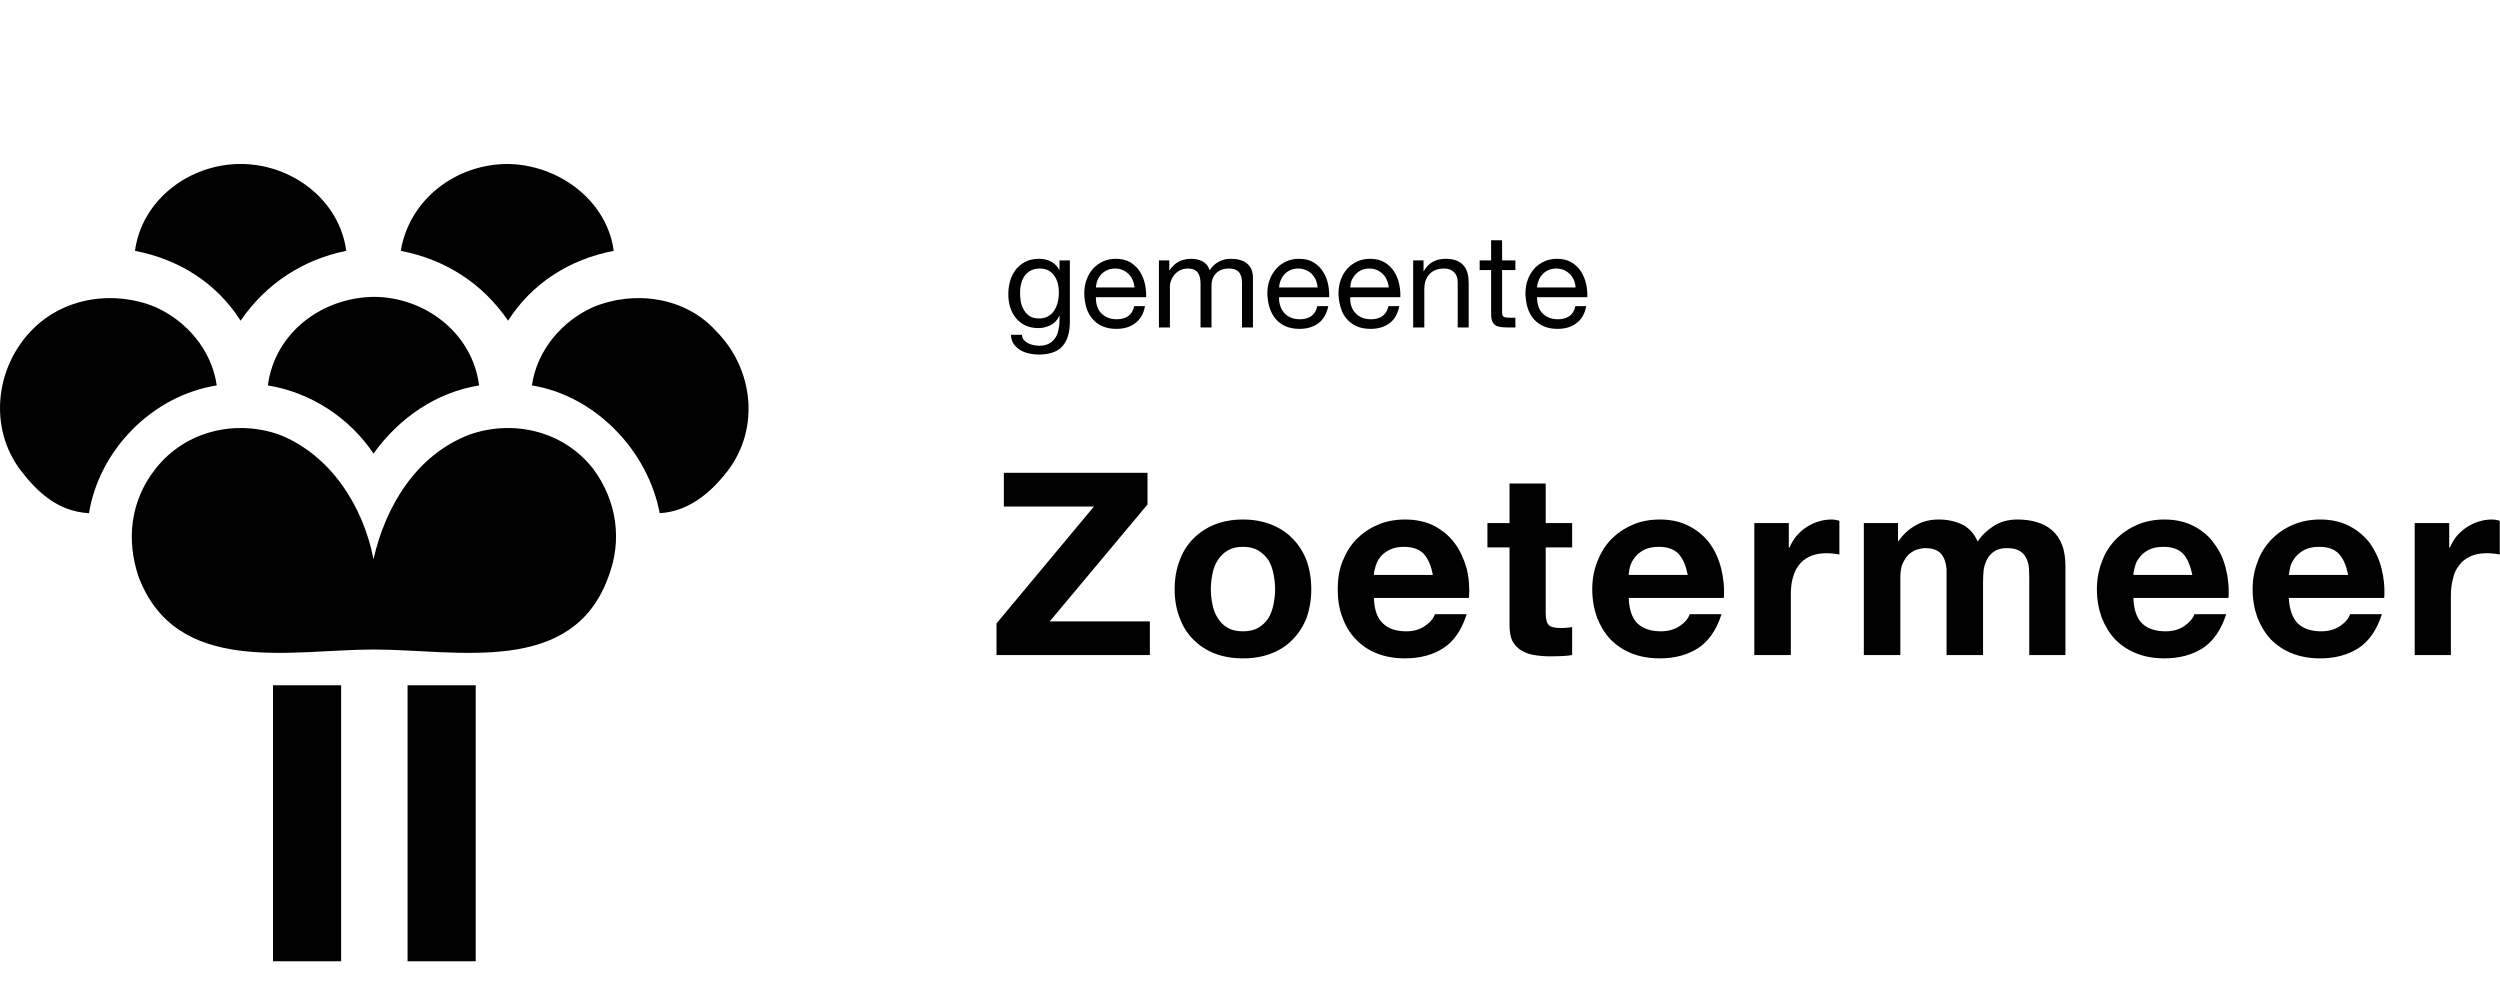 <?xml version="1.0" encoding="UTF-8" standalone="no"?>
<!DOCTYPE svg PUBLIC "-//W3C//DTD SVG 1.1//EN" "http://www.w3.org/Graphics/SVG/1.1/DTD/svg11.dtd">
<svg width="100%" height="100%" viewBox="0 0 1527 600" version="1.1" xmlns="http://www.w3.org/2000/svg" xmlns:xlink="http://www.w3.org/1999/xlink" xml:space="preserve" xmlns:serif="http://www.serif.com/" style="fill-rule:evenodd;clip-rule:evenodd;stroke-linejoin:round;stroke-miterlimit:2;">
    <g id="Gemeente-Zoetermeer" serif:id="Gemeente Zoetermeer" transform="matrix(0.639,0,0,0.639,-6.577,-455.104)">
        <g transform="matrix(14.782,0,0,18.808,-15953.5,-17481.2)">
            <path d="M1149.13,983.674L1149.13,980.556L1148.46,980.556L1148.46,981.043L1148.45,981.043C1148.32,980.854 1148.14,980.713 1147.91,980.618C1147.68,980.524 1147.43,980.476 1147.16,980.476C1146.78,980.476 1146.46,980.532 1146.21,980.645C1145.95,980.757 1145.74,980.899 1145.59,981.073C1145.43,981.247 1145.32,981.44 1145.25,981.653C1145.18,981.866 1145.15,982.074 1145.15,982.276C1145.15,982.509 1145.19,982.73 1145.27,982.939C1145.35,983.148 1145.48,983.33 1145.64,983.486C1145.8,983.642 1146,983.766 1146.24,983.859C1146.48,983.951 1146.77,983.997 1147.09,983.997C1147.37,983.997 1147.63,983.948 1147.88,983.849C1148.13,983.75 1148.32,983.595 1148.44,983.384L1148.46,983.384L1148.46,983.608C1148.46,983.797 1148.43,983.971 1148.38,984.129C1148.34,984.287 1148.26,984.422 1148.15,984.534C1148.05,984.646 1147.91,984.734 1147.75,984.798C1147.59,984.862 1147.39,984.894 1147.16,984.894C1147.04,984.894 1146.92,984.884 1146.79,984.864C1146.66,984.844 1146.54,984.812 1146.43,984.768C1146.32,984.724 1146.23,984.667 1146.15,984.597C1146.08,984.527 1146.04,984.441 1146.03,984.34L1145.32,984.34C1145.33,984.524 1145.39,984.68 1145.5,984.808C1145.62,984.935 1145.76,985.039 1145.93,985.118C1146.1,985.197 1146.29,985.254 1146.5,985.289C1146.71,985.324 1146.91,985.342 1147.11,985.342C1147.81,985.342 1148.32,985.204 1148.64,984.927C1148.96,984.65 1149.13,984.232 1149.13,983.674ZM1147.13,983.509C1146.9,983.509 1146.7,983.471 1146.54,983.394C1146.39,983.317 1146.26,983.216 1146.17,983.091C1146.07,982.965 1146,982.826 1145.96,982.672C1145.93,982.518 1145.91,982.364 1145.91,982.21C1145.91,982.048 1145.93,981.892 1145.98,981.742C1146.03,981.593 1146.1,981.461 1146.2,981.347C1146.31,981.232 1146.44,981.141 1146.6,981.073C1146.77,981.005 1146.96,980.971 1147.19,980.971C1147.41,980.971 1147.6,981.006 1147.76,981.076C1147.92,981.147 1148.04,981.24 1148.14,981.357C1148.24,981.473 1148.31,981.604 1148.36,981.749C1148.4,981.894 1148.42,982.041 1148.42,982.191C1148.42,982.349 1148.4,982.507 1148.35,982.665C1148.3,982.823 1148.23,982.965 1148.13,983.091C1148.03,983.216 1147.9,983.317 1147.73,983.394C1147.57,983.471 1147.37,983.509 1147.13,983.509Z" style="fill-rule:nonzero;"/>
            <path d="M1153.31,981.933L1150.81,981.933C1150.83,981.802 1150.86,981.677 1150.92,981.561C1150.98,981.444 1151.07,981.342 1151.17,981.254C1151.28,981.166 1151.41,981.097 1151.56,981.047C1151.7,980.996 1151.87,980.971 1152.06,980.971C1152.23,980.971 1152.4,980.996 1152.55,981.047C1152.69,981.097 1152.82,981.165 1152.93,981.251C1153.04,981.337 1153.13,981.439 1153.19,981.558C1153.26,981.676 1153.29,981.802 1153.31,981.933ZM1153.99,982.883L1153.29,982.883C1153.23,983.107 1153.1,983.274 1152.91,983.384C1152.71,983.494 1152.47,983.549 1152.16,983.549C1151.93,983.549 1151.73,983.518 1151.55,983.456C1151.38,983.395 1151.24,983.312 1151.12,983.209C1151.01,983.106 1150.93,982.987 1150.88,982.853C1150.83,982.719 1150.81,982.577 1150.81,982.428L1154.06,982.428C1154.07,982.221 1154.05,982.004 1153.99,981.775C1153.93,981.547 1153.82,981.336 1153.67,981.142C1153.52,980.949 1153.31,980.79 1153.06,980.664C1152.8,980.539 1152.48,980.476 1152.1,980.476C1151.8,980.476 1151.53,980.52 1151.28,980.608C1151.03,980.696 1150.82,980.819 1150.63,980.977C1150.45,981.136 1150.31,981.323 1150.21,981.538C1150.11,981.753 1150.06,981.991 1150.06,982.25C1150.07,982.509 1150.12,982.749 1150.2,982.969C1150.29,983.188 1150.42,983.377 1150.6,983.536C1150.77,983.694 1150.98,983.817 1151.24,983.905C1151.49,983.993 1151.79,984.037 1152.14,984.037C1152.63,984.037 1153.04,983.94 1153.36,983.746C1153.69,983.553 1153.9,983.265 1153.99,982.883Z" style="fill-rule:nonzero;"/>
            <path d="M1154.89,980.556L1154.89,983.964L1155.6,983.964L1155.6,981.841C1155.6,981.775 1155.62,981.693 1155.67,981.594C1155.71,981.495 1155.78,981.399 1155.87,981.307C1155.96,981.215 1156.08,981.136 1156.23,981.07C1156.38,981.004 1156.55,980.971 1156.76,980.971C1156.92,980.971 1157.06,980.99 1157.16,981.027C1157.26,981.064 1157.35,981.117 1157.41,981.185C1157.47,981.253 1157.51,981.334 1157.54,981.426C1157.56,981.518 1157.58,981.619 1157.58,981.729L1157.58,983.964L1158.29,983.964L1158.29,981.841C1158.29,981.577 1158.39,981.366 1158.59,981.208C1158.79,981.05 1159.07,980.971 1159.42,980.971C1159.59,980.971 1159.74,980.991 1159.84,981.03C1159.95,981.07 1160.04,981.124 1160.1,981.192C1160.16,981.26 1160.2,981.34 1160.23,981.432C1160.25,981.525 1160.26,981.624 1160.26,981.729L1160.26,983.964L1160.97,983.964L1160.97,981.465C1160.97,981.29 1160.94,981.139 1160.87,981.014C1160.8,980.888 1160.7,980.786 1160.57,980.707C1160.45,980.628 1160.3,980.57 1160.12,980.532C1159.94,980.495 1159.75,980.476 1159.53,980.476C1159.24,980.476 1158.98,980.527 1158.75,980.628C1158.51,980.729 1158.32,980.872 1158.17,981.057C1158.08,980.846 1157.93,980.696 1157.71,980.608C1157.49,980.52 1157.25,980.476 1156.98,980.476C1156.37,980.476 1155.9,980.67 1155.58,981.057L1155.56,981.057L1155.56,980.556L1154.89,980.556Z" style="fill-rule:nonzero;"/>
            <path d="M1165.15,981.933L1162.66,981.933C1162.67,981.802 1162.7,981.677 1162.77,981.561C1162.83,981.444 1162.91,981.342 1163.02,981.254C1163.12,981.166 1163.25,981.097 1163.4,981.047C1163.55,980.996 1163.71,980.971 1163.9,980.971C1164.08,980.971 1164.24,980.996 1164.39,981.047C1164.54,981.097 1164.67,981.165 1164.78,981.251C1164.88,981.337 1164.97,981.439 1165.04,981.558C1165.1,981.676 1165.14,981.802 1165.15,981.933ZM1165.84,982.883L1165.13,982.883C1165.07,983.107 1164.94,983.274 1164.75,983.384C1164.56,983.494 1164.31,983.549 1164.01,983.549C1163.77,983.549 1163.57,983.518 1163.4,983.456C1163.22,983.395 1163.08,983.312 1162.97,983.209C1162.86,983.106 1162.78,982.987 1162.73,982.853C1162.67,982.719 1162.65,982.577 1162.66,982.428L1165.9,982.428C1165.91,982.221 1165.89,982.004 1165.83,981.775C1165.77,981.547 1165.67,981.336 1165.51,981.142C1165.36,980.949 1165.16,980.79 1164.9,980.664C1164.65,980.539 1164.33,980.476 1163.94,980.476C1163.64,980.476 1163.37,980.52 1163.12,980.608C1162.88,980.696 1162.66,980.819 1162.48,980.977C1162.3,981.136 1162.15,981.323 1162.05,981.538C1161.95,981.753 1161.9,981.991 1161.9,982.25C1161.91,982.509 1161.96,982.749 1162.05,982.969C1162.14,983.188 1162.27,983.377 1162.44,983.536C1162.61,983.694 1162.83,983.817 1163.08,983.905C1163.34,983.993 1163.64,984.037 1163.98,984.037C1164.48,984.037 1164.88,983.94 1165.21,983.746C1165.53,983.553 1165.74,983.265 1165.84,982.883Z" style="fill-rule:nonzero;"/>
            <path d="M1169.75,981.933L1167.26,981.933C1167.27,981.802 1167.3,981.677 1167.36,981.561C1167.42,981.444 1167.51,981.342 1167.62,981.254C1167.72,981.166 1167.85,981.097 1168,981.047C1168.14,980.996 1168.31,980.971 1168.5,980.971C1168.67,980.971 1168.84,980.996 1168.99,981.047C1169.13,981.097 1169.26,981.165 1169.37,981.251C1169.48,981.337 1169.57,981.439 1169.63,981.558C1169.7,981.676 1169.74,981.802 1169.75,981.933ZM1170.43,982.883L1169.73,982.883C1169.67,983.107 1169.54,983.274 1169.35,983.384C1169.15,983.494 1168.91,983.549 1168.61,983.549C1168.37,983.549 1168.17,983.518 1167.99,983.456C1167.82,983.395 1167.68,983.312 1167.57,983.209C1167.45,983.106 1167.37,982.987 1167.32,982.853C1167.27,982.719 1167.25,982.577 1167.26,982.428L1170.5,982.428C1170.51,982.221 1170.49,982.004 1170.43,981.775C1170.37,981.547 1170.27,981.336 1170.11,981.142C1169.96,980.949 1169.75,980.79 1169.5,980.664C1169.24,980.539 1168.92,980.476 1168.54,980.476C1168.24,980.476 1167.97,980.52 1167.72,980.608C1167.47,980.696 1167.26,980.819 1167.07,980.977C1166.89,981.136 1166.75,981.323 1166.65,981.538C1166.55,981.753 1166.5,981.991 1166.5,982.25C1166.51,982.509 1166.56,982.749 1166.65,982.969C1166.73,983.188 1166.86,983.377 1167.04,983.536C1167.21,983.694 1167.42,983.817 1167.68,983.905C1167.93,983.993 1168.23,984.037 1168.58,984.037C1169.07,984.037 1169.48,983.94 1169.81,983.746C1170.13,983.553 1170.34,983.265 1170.43,982.883Z" style="fill-rule:nonzero;"/>
            <path d="M1171.33,980.556L1171.33,983.964L1172.05,983.964L1172.05,982.039C1172.05,981.885 1172.07,981.743 1172.12,981.614C1172.18,981.484 1172.26,981.371 1172.36,981.274C1172.47,981.177 1172.6,981.103 1172.76,981.05C1172.92,980.997 1173.11,980.971 1173.33,980.971C1173.6,980.971 1173.82,981.032 1173.97,981.155C1174.13,981.279 1174.21,981.446 1174.21,981.657L1174.21,983.964L1174.92,983.964L1174.92,981.722C1174.92,981.538 1174.9,981.37 1174.85,981.218C1174.8,981.066 1174.72,980.936 1174.6,980.826C1174.49,980.716 1174.33,980.63 1174.14,980.569C1173.95,980.507 1173.71,980.476 1173.43,980.476C1172.79,980.476 1172.32,980.683 1172.02,981.096L1172,981.096L1172,980.556L1171.33,980.556Z" style="fill-rule:nonzero;"/>
            <path d="M1177.08,980.556L1177.08,979.534L1176.37,979.534L1176.37,980.556L1175.63,980.556L1175.63,981.05L1176.37,981.05L1176.37,983.219C1176.37,983.377 1176.38,983.505 1176.42,983.601C1176.46,983.698 1176.52,983.773 1176.6,983.826C1176.68,983.878 1176.79,983.915 1176.92,983.934C1177.05,983.954 1177.21,983.964 1177.4,983.964L1177.94,983.964L1177.94,983.47L1177.62,983.47C1177.5,983.47 1177.41,983.466 1177.34,983.46C1177.27,983.453 1177.22,983.439 1177.18,983.417C1177.14,983.395 1177.11,983.364 1177.1,983.325C1177.09,983.285 1177.08,983.232 1177.08,983.166L1177.08,981.05L1177.94,981.05L1177.94,980.556L1177.08,980.556Z" style="fill-rule:nonzero;"/>
            <path d="M1181.83,981.933L1179.34,981.933C1179.35,981.802 1179.39,981.677 1179.45,981.561C1179.51,981.444 1179.6,981.342 1179.7,981.254C1179.81,981.166 1179.94,981.097 1180.09,981.047C1180.23,980.996 1180.4,980.971 1180.58,980.971C1180.76,980.971 1180.93,980.996 1181.08,981.047C1181.22,981.097 1181.35,981.165 1181.46,981.251C1181.57,981.337 1181.66,981.439 1181.72,981.558C1181.79,981.676 1181.82,981.802 1181.83,981.933ZM1182.52,982.883L1181.82,982.883C1181.76,983.107 1181.63,983.274 1181.44,983.384C1181.24,983.494 1181,983.549 1180.69,983.549C1180.46,983.549 1180.25,983.518 1180.08,983.456C1179.91,983.395 1179.77,983.312 1179.65,983.209C1179.54,983.106 1179.46,982.987 1179.41,982.853C1179.36,982.719 1179.34,982.577 1179.34,982.428L1182.59,982.428C1182.6,982.221 1182.58,982.004 1182.52,981.775C1182.46,981.547 1182.35,981.336 1182.2,981.142C1182.05,980.949 1181.84,980.79 1181.59,980.664C1181.33,980.539 1181.01,980.476 1180.63,980.476C1180.33,980.476 1180.06,980.52 1179.81,980.608C1179.56,980.696 1179.34,980.819 1179.16,980.977C1178.98,981.136 1178.84,981.323 1178.74,981.538C1178.64,981.753 1178.59,981.991 1178.59,982.25C1178.6,982.509 1178.65,982.749 1178.73,982.969C1178.82,983.188 1178.95,983.377 1179.12,983.536C1179.3,983.694 1179.51,983.817 1179.77,983.905C1180.02,983.993 1180.32,984.037 1180.67,984.037C1181.16,984.037 1181.57,983.94 1181.89,983.746C1182.22,983.553 1182.43,983.265 1182.52,982.883Z" style="fill-rule:nonzero;"/>
        </g>
        <g transform="matrix(32.01,0,0,37.19,-35689.6,-35254.4)">
            <path d="M1145.03,983.128L1145.03,983.941L1149.61,983.941L1149.61,983.075L1146.62,983.075L1149.54,980.07L1149.54,979.257L1145.25,979.257L1145.25,980.123L1147.94,980.123L1145.03,983.128Z" style="fill-rule:nonzero;"/>
            <path d="M1151.43,982.249C1151.43,982.113 1151.45,981.98 1151.48,981.848C1151.51,981.717 1151.56,981.601 1151.64,981.501C1151.71,981.4 1151.81,981.318 1151.93,981.255C1152.05,981.191 1152.2,981.159 1152.39,981.159C1152.57,981.159 1152.73,981.191 1152.85,981.255C1152.97,981.318 1153.07,981.4 1153.15,981.501C1153.22,981.601 1153.27,981.717 1153.3,981.848C1153.33,981.98 1153.35,982.113 1153.35,982.249C1153.35,982.384 1153.33,982.516 1153.3,982.645C1153.27,982.774 1153.22,982.89 1153.15,982.993C1153.07,983.096 1152.97,983.178 1152.85,983.239C1152.73,983.3 1152.57,983.331 1152.39,983.331C1152.2,983.331 1152.05,983.3 1151.93,983.239C1151.81,983.178 1151.71,983.096 1151.64,982.993C1151.56,982.89 1151.51,982.774 1151.48,982.645C1151.45,982.516 1151.43,982.384 1151.43,982.249ZM1150.35,982.249C1150.35,982.52 1150.4,982.765 1150.5,982.983C1150.59,983.202 1150.73,983.389 1150.91,983.544C1151.09,983.7 1151.3,983.819 1151.55,983.902C1151.8,983.985 1152.08,984.026 1152.39,984.026C1152.7,984.026 1152.98,983.985 1153.23,983.902C1153.48,983.819 1153.7,983.7 1153.87,983.544C1154.05,983.389 1154.19,983.202 1154.29,982.983C1154.38,982.765 1154.43,982.52 1154.43,982.249C1154.43,981.977 1154.38,981.731 1154.29,981.51C1154.19,981.29 1154.05,981.101 1153.87,980.946C1153.7,980.791 1153.48,980.671 1153.23,980.585C1152.98,980.5 1152.7,980.457 1152.39,980.457C1152.08,980.457 1151.8,980.5 1151.55,980.585C1151.3,980.671 1151.09,980.791 1150.91,980.946C1150.73,981.101 1150.59,981.29 1150.5,981.51C1150.4,981.731 1150.35,981.977 1150.35,982.249Z" style="fill-rule:nonzero;"/>
            <path d="M1158.06,981.881L1156.3,981.881C1156.3,981.815 1156.32,981.741 1156.35,981.658C1156.38,981.575 1156.42,981.496 1156.49,981.422C1156.56,981.347 1156.65,981.285 1156.77,981.235C1156.88,981.185 1157.03,981.159 1157.2,981.159C1157.46,981.159 1157.66,981.221 1157.79,981.343C1157.92,981.466 1158.01,981.645 1158.06,981.881ZM1156.3,982.472L1159.14,982.472C1159.16,982.209 1159.14,981.958 1159.07,981.717C1158.99,981.477 1158.88,981.262 1158.72,981.074C1158.56,980.886 1158.35,980.736 1158.11,980.625C1157.86,980.513 1157.56,980.457 1157.23,980.457C1156.93,980.457 1156.65,980.503 1156.41,980.595C1156.16,980.687 1155.95,980.813 1155.77,980.972C1155.59,981.132 1155.46,981.321 1155.36,981.54C1155.26,981.759 1155.22,981.995 1155.22,982.249C1155.22,982.511 1155.26,982.752 1155.36,982.97C1155.45,983.189 1155.58,983.377 1155.76,983.534C1155.93,983.692 1156.14,983.813 1156.39,983.899C1156.64,983.984 1156.92,984.026 1157.23,984.026C1157.67,984.026 1158.06,983.939 1158.37,983.764C1158.69,983.589 1158.92,983.298 1159.07,982.891L1158.12,982.891C1158.08,982.996 1157.99,983.096 1157.83,983.19C1157.67,983.284 1157.49,983.331 1157.27,983.331C1156.96,983.331 1156.73,983.263 1156.57,983.128C1156.4,982.992 1156.31,982.773 1156.3,982.472Z" style="fill-rule:nonzero;"/>
            <path d="M1161.43,980.549L1161.43,979.532L1160.35,979.532L1160.35,980.549L1159.69,980.549L1159.69,981.173L1160.35,981.173L1160.35,983.174C1160.35,983.344 1160.38,983.482 1160.44,983.587C1160.51,983.692 1160.6,983.773 1160.72,983.83C1160.83,983.887 1160.96,983.925 1161.11,983.944C1161.26,983.964 1161.42,983.974 1161.59,983.974C1161.69,983.974 1161.8,983.972 1161.92,983.967C1162.03,983.963 1162.13,983.954 1162.22,983.941L1162.22,983.22C1162.17,983.228 1162.12,983.235 1162.06,983.239C1162.01,983.244 1161.95,983.246 1161.89,983.246C1161.7,983.246 1161.58,983.22 1161.52,983.167C1161.46,983.115 1161.43,983.01 1161.43,982.852L1161.43,981.173L1162.22,981.173L1162.22,980.549L1161.43,980.549Z" style="fill-rule:nonzero;"/>
            <path d="M1165.67,981.881L1163.91,981.881C1163.91,981.815 1163.93,981.741 1163.95,981.658C1163.98,981.575 1164.03,981.496 1164.1,981.422C1164.17,981.347 1164.26,981.285 1164.37,981.235C1164.49,981.185 1164.63,981.159 1164.81,981.159C1165.07,981.159 1165.27,981.221 1165.4,981.343C1165.53,981.466 1165.62,981.645 1165.67,981.881ZM1163.91,982.472L1166.75,982.472C1166.77,982.209 1166.74,981.958 1166.67,981.717C1166.6,981.477 1166.49,981.262 1166.33,981.074C1166.17,980.886 1165.96,980.736 1165.71,980.625C1165.46,980.513 1165.17,980.457 1164.84,980.457C1164.54,980.457 1164.26,980.503 1164.02,980.595C1163.77,980.687 1163.56,980.813 1163.38,980.972C1163.2,981.132 1163.07,981.321 1162.97,981.54C1162.87,981.759 1162.82,981.995 1162.82,982.249C1162.82,982.511 1162.87,982.752 1162.96,982.97C1163.06,983.189 1163.19,983.377 1163.36,983.534C1163.54,983.692 1163.75,983.813 1164,983.899C1164.25,983.984 1164.53,984.026 1164.84,984.026C1165.28,984.026 1165.66,983.939 1165.98,983.764C1166.29,983.589 1166.53,983.298 1166.68,982.891L1165.73,982.891C1165.69,982.996 1165.6,983.096 1165.44,983.19C1165.28,983.284 1165.09,983.331 1164.87,983.331C1164.57,983.331 1164.34,983.263 1164.17,983.128C1164.01,982.992 1163.92,982.773 1163.91,982.472Z" style="fill-rule:nonzero;"/>
            <path d="M1167.66,980.549L1167.66,983.941L1168.75,983.941L1168.75,982.413C1168.75,982.259 1168.76,982.117 1168.8,981.986C1168.84,981.855 1168.89,981.74 1168.98,981.642C1169.06,981.543 1169.17,981.466 1169.31,981.409C1169.45,981.352 1169.62,981.323 1169.81,981.323C1169.88,981.323 1169.95,981.327 1170.02,981.333C1170.09,981.34 1170.15,981.347 1170.2,981.356L1170.2,980.49C1170.12,980.468 1170.04,980.457 1169.96,980.457C1169.83,980.457 1169.7,980.475 1169.57,980.51C1169.44,980.545 1169.32,980.594 1169.21,980.657C1169.1,980.721 1169,980.797 1168.91,980.887C1168.83,980.977 1168.76,981.074 1168.71,981.179L1168.69,981.179L1168.69,980.549L1167.66,980.549Z" style="fill-rule:nonzero;"/>
            <path d="M1170.93,980.549L1170.93,983.941L1172.02,983.941L1172.02,981.973C1172.02,981.807 1172.04,981.672 1172.1,981.569C1172.16,981.467 1172.22,981.388 1172.3,981.333C1172.38,981.279 1172.46,981.241 1172.55,981.222C1172.63,981.202 1172.7,981.192 1172.75,981.192C1172.92,981.192 1173.05,981.217 1173.14,981.268C1173.23,981.318 1173.29,981.385 1173.33,981.468C1173.37,981.551 1173.39,981.642 1173.4,981.74C1173.4,981.838 1173.4,981.938 1173.4,982.039L1173.4,983.941L1174.49,983.941L1174.49,982.052C1174.49,981.947 1174.5,981.843 1174.51,981.74C1174.53,981.637 1174.57,981.545 1174.62,981.464C1174.67,981.384 1174.75,981.318 1174.84,981.268C1174.93,981.217 1175.06,981.192 1175.21,981.192C1175.36,981.192 1175.48,981.214 1175.57,981.258C1175.66,981.302 1175.73,981.361 1175.77,981.435C1175.82,981.509 1175.85,981.597 1175.86,981.697C1175.87,981.798 1175.87,981.905 1175.87,982.019L1175.87,983.941L1176.95,983.941L1176.95,981.671C1176.95,981.452 1176.92,981.265 1176.85,981.11C1176.78,980.955 1176.68,980.829 1176.55,980.733C1176.42,980.637 1176.27,980.567 1176.09,980.523C1175.92,980.479 1175.72,980.457 1175.52,980.457C1175.24,980.457 1175,980.514 1174.8,980.628C1174.6,980.742 1174.44,980.873 1174.33,981.022C1174.22,980.812 1174.06,980.665 1173.86,980.582C1173.65,980.499 1173.42,980.457 1173.17,980.457C1172.91,980.457 1172.68,980.505 1172.49,980.602C1172.28,980.698 1172.11,980.834 1171.97,981.008L1171.95,981.008L1171.95,980.549L1170.93,980.549Z" style="fill-rule:nonzero;"/>
            <path d="M1180.74,981.881L1178.98,981.881C1178.98,981.815 1179,981.741 1179.03,981.658C1179.05,981.575 1179.1,981.496 1179.17,981.422C1179.24,981.347 1179.33,981.285 1179.44,981.235C1179.56,981.185 1179.7,981.159 1179.88,981.159C1180.14,981.159 1180.34,981.221 1180.47,981.343C1180.6,981.466 1180.68,981.645 1180.74,981.881ZM1178.98,982.472L1181.82,982.472C1181.84,982.209 1181.81,981.958 1181.74,981.717C1181.67,981.477 1181.56,981.262 1181.39,981.074C1181.24,980.886 1181.03,980.736 1180.78,980.625C1180.53,980.513 1180.24,980.457 1179.9,980.457C1179.61,980.457 1179.33,980.503 1179.09,980.595C1178.84,980.687 1178.63,980.813 1178.45,980.972C1178.27,981.132 1178.13,981.321 1178.04,981.54C1177.94,981.759 1177.89,981.995 1177.89,982.249C1177.89,982.511 1177.94,982.752 1178.03,982.97C1178.13,983.189 1178.26,983.377 1178.43,983.534C1178.61,983.692 1178.82,983.813 1179.07,983.899C1179.32,983.984 1179.6,984.026 1179.9,984.026C1180.35,984.026 1180.73,983.939 1181.05,983.764C1181.36,983.589 1181.6,983.298 1181.75,982.891L1180.8,982.891C1180.76,982.996 1180.66,983.096 1180.51,983.19C1180.35,983.284 1180.16,983.331 1179.94,983.331C1179.64,983.331 1179.4,983.263 1179.24,983.128C1179.08,982.992 1178.99,982.773 1178.98,982.472Z" style="fill-rule:nonzero;"/>
            <path d="M1185.39,981.881L1183.62,981.881C1183.63,981.815 1183.65,981.741 1183.67,981.658C1183.7,981.575 1183.75,981.496 1183.82,981.422C1183.89,981.347 1183.98,981.285 1184.09,981.235C1184.21,981.185 1184.35,981.159 1184.53,981.159C1184.79,981.159 1184.99,981.221 1185.12,981.343C1185.25,981.466 1185.34,981.645 1185.39,981.881ZM1183.62,982.472L1186.47,982.472C1186.49,982.209 1186.46,981.958 1186.39,981.717C1186.32,981.477 1186.2,981.262 1186.05,981.074C1185.88,980.886 1185.68,980.736 1185.43,980.625C1185.18,980.513 1184.89,980.457 1184.56,980.457C1184.26,980.457 1183.98,980.503 1183.74,980.595C1183.49,980.687 1183.28,980.813 1183.1,980.972C1182.92,981.132 1182.78,981.321 1182.69,981.54C1182.59,981.759 1182.54,981.995 1182.54,982.249C1182.54,982.511 1182.59,982.752 1182.68,982.97C1182.78,983.189 1182.91,983.377 1183.08,983.534C1183.26,983.692 1183.47,983.813 1183.72,983.899C1183.97,983.984 1184.25,984.026 1184.56,984.026C1185,984.026 1185.38,983.939 1185.7,983.764C1186.01,983.589 1186.25,983.298 1186.4,982.891L1185.45,982.891C1185.41,982.996 1185.32,983.096 1185.16,983.19C1185,983.284 1184.81,983.331 1184.59,983.331C1184.29,983.331 1184.05,983.263 1183.89,983.128C1183.73,982.992 1183.64,982.773 1183.62,982.472Z" style="fill-rule:nonzero;"/>
            <path d="M1187.38,980.549L1187.38,983.941L1188.46,983.941L1188.46,982.413C1188.46,982.259 1188.48,982.117 1188.52,981.986C1188.55,981.855 1188.61,981.74 1188.7,981.642C1188.78,981.543 1188.89,981.466 1189.03,981.409C1189.17,981.352 1189.33,981.323 1189.53,981.323C1189.6,981.323 1189.67,981.327 1189.74,981.333C1189.81,981.34 1189.87,981.347 1189.92,981.356L1189.92,980.49C1189.84,980.468 1189.76,980.457 1189.68,980.457C1189.55,980.457 1189.42,980.475 1189.29,980.51C1189.16,980.545 1189.04,980.594 1188.93,980.657C1188.82,980.721 1188.72,980.797 1188.63,980.887C1188.55,980.977 1188.48,981.074 1188.43,981.179L1188.41,981.179L1188.41,980.549L1187.38,980.549Z" style="fill-rule:nonzero;"/>
        </g>
        <g transform="matrix(1,0,0,1,-100,0)">
            <path d="M139.983,1028.53C170.929,995.961 219.773,989.45 258.864,1005.73C288.175,1018.76 312.61,1046.44 317.487,1080.63C255.608,1090.41 205.117,1142.51 195.351,1202.76C166.039,1201.14 146.493,1183.23 130.216,1162.05C99.284,1121.35 105.794,1064.36 139.983,1028.53ZM794.632,1028.53C765.32,995.961 716.463,989.45 677.372,1005.73C648.06,1018.76 623.625,1046.44 618.749,1080.63C679.006,1090.41 729.484,1142.51 740.885,1202.76C768.575,1201.14 789.742,1183.23 806.019,1162.05C836.965,1121.35 830.454,1064.36 794.632,1028.53ZM467.314,995.974C516.171,995.974 561.759,1030.16 568.27,1080.64C527.558,1087.16 491.736,1111.59 467.314,1145.79C444.513,1111.59 407.056,1087.16 366.344,1080.64C372.868,1030.16 418.456,995.974 468.935,995.974L467.314,995.974ZM340.288,868.948C389.145,868.948 434.747,903.15 441.257,951.994C400.545,960.139 364.723,982.94 340.288,1018.76C317.487,982.94 281.664,960.126 239.331,951.994C245.842,903.15 291.431,868.948 340.288,868.948ZM595.961,868.948C545.469,868.948 501.515,903.15 493.37,951.994C535.716,960.139 571.526,982.94 595.961,1018.76C618.762,982.94 654.584,960.126 696.917,951.994C690.407,903.15 643.184,868.948 594.327,868.948L595.961,868.948Z"/>
        </g>
        <g transform="matrix(1,0,0,1,-100,0)">
            <path d="M467.314,1246.75C457.547,1196.27 426.602,1147.41 377.744,1127.86C337.032,1113.21 288.175,1122.99 258.864,1160.44C234.441,1191.38 231.186,1228.82 242.586,1263.04C278.409,1359.12 389.145,1333.05 467.314,1333.05C547.104,1333.05 657.839,1359.12 692.041,1263.04C705.062,1228.83 700.186,1191.39 677.385,1160.44C648.073,1122.99 599.216,1113.21 558.504,1127.86C508.013,1147.41 478.714,1196.27 467.314,1246.75ZM371.234,1367.25L436.368,1367.25L436.368,1631.08L371.234,1631.08L371.234,1367.25ZM499.881,1367.25L565.015,1367.25L565.015,1631.08L499.881,1631.08L499.881,1367.25Z"/>
        </g>
    </g>
</svg>
